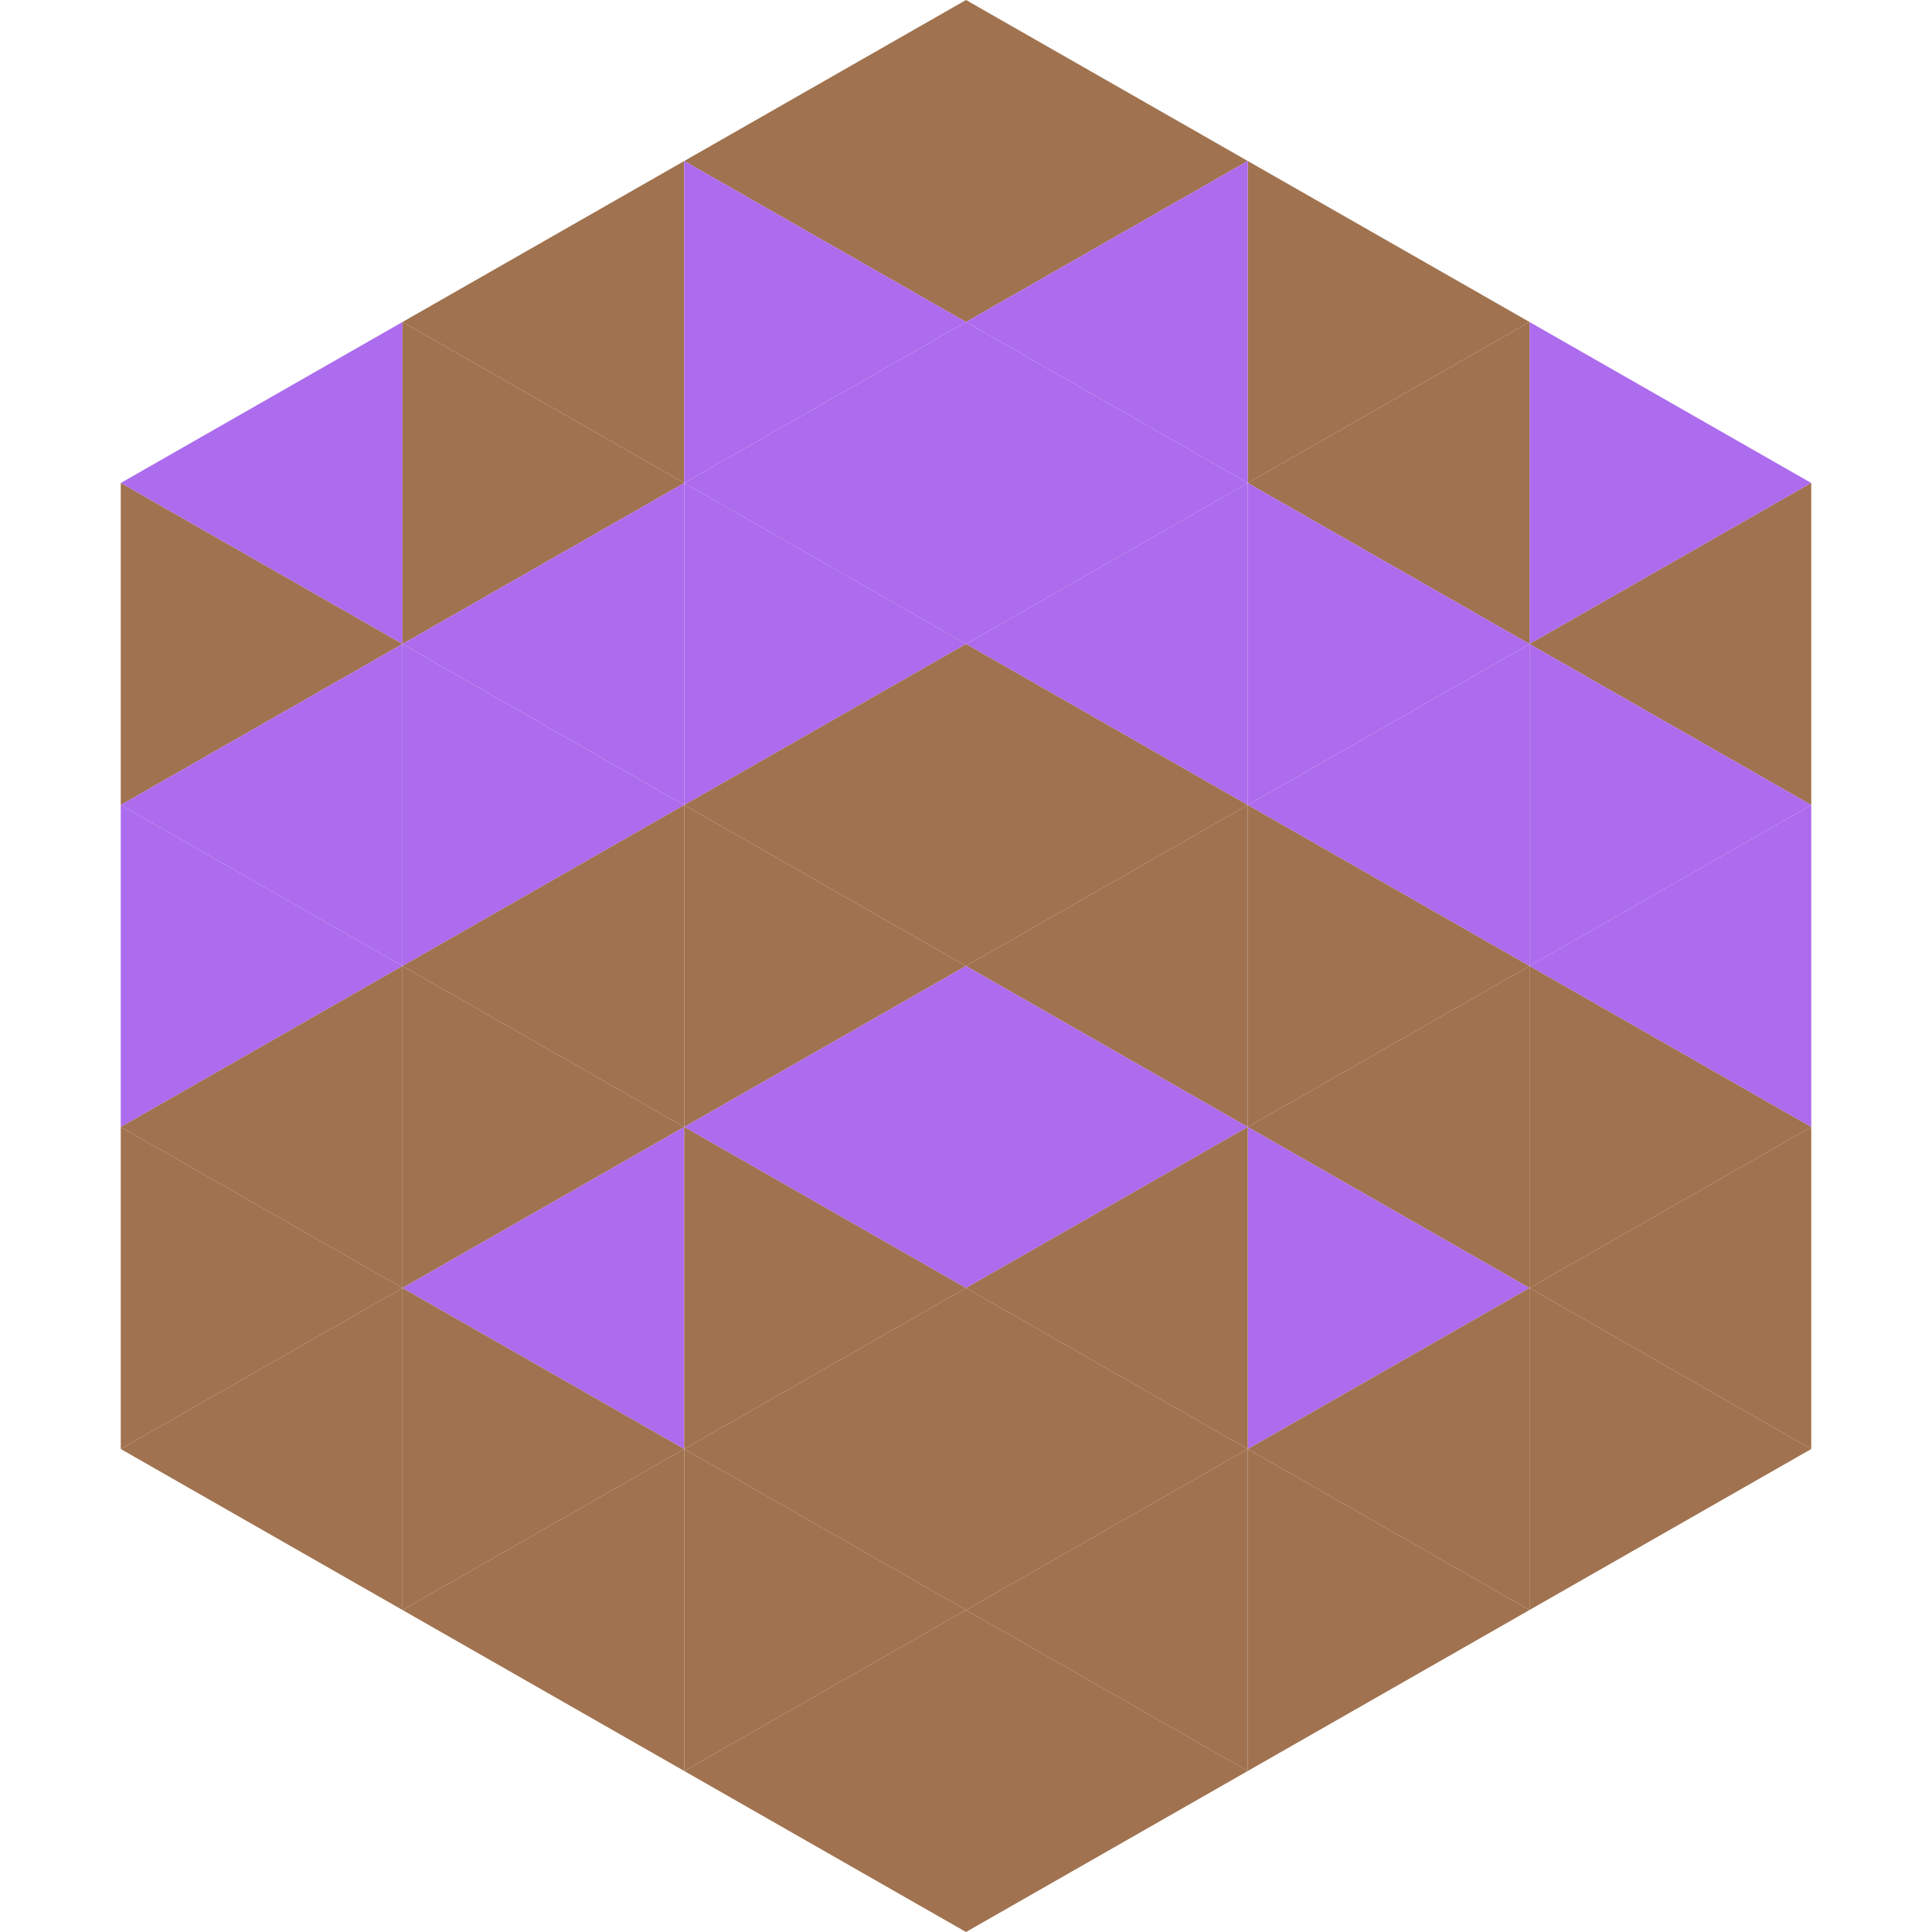 <?xml version="1.0"?>
<!-- Generated by SVGo -->
<svg width="240" height="240"
     xmlns="http://www.w3.org/2000/svg"
     xmlns:xlink="http://www.w3.org/1999/xlink">
<polygon points="50,40 15,60 50,80" style="fill:rgb(173,107,237)" />
<polygon points="190,40 225,60 190,80" style="fill:rgb(173,107,237)" />
<polygon points="15,60 50,80 15,100" style="fill:rgb(160,114,79)" />
<polygon points="225,60 190,80 225,100" style="fill:rgb(160,114,79)" />
<polygon points="50,80 15,100 50,120" style="fill:rgb(173,107,237)" />
<polygon points="190,80 225,100 190,120" style="fill:rgb(173,107,237)" />
<polygon points="15,100 50,120 15,140" style="fill:rgb(173,107,237)" />
<polygon points="225,100 190,120 225,140" style="fill:rgb(173,107,237)" />
<polygon points="50,120 15,140 50,160" style="fill:rgb(160,114,79)" />
<polygon points="190,120 225,140 190,160" style="fill:rgb(160,114,79)" />
<polygon points="15,140 50,160 15,180" style="fill:rgb(160,114,79)" />
<polygon points="225,140 190,160 225,180" style="fill:rgb(160,114,79)" />
<polygon points="50,160 15,180 50,200" style="fill:rgb(160,114,79)" />
<polygon points="190,160 225,180 190,200" style="fill:rgb(160,114,79)" />
<polygon points="15,180 50,200 15,220" style="fill:rgb(255,255,255); fill-opacity:0" />
<polygon points="225,180 190,200 225,220" style="fill:rgb(255,255,255); fill-opacity:0" />
<polygon points="50,0 85,20 50,40" style="fill:rgb(255,255,255); fill-opacity:0" />
<polygon points="190,0 155,20 190,40" style="fill:rgb(255,255,255); fill-opacity:0" />
<polygon points="85,20 50,40 85,60" style="fill:rgb(160,114,79)" />
<polygon points="155,20 190,40 155,60" style="fill:rgb(160,114,79)" />
<polygon points="50,40 85,60 50,80" style="fill:rgb(160,114,79)" />
<polygon points="190,40 155,60 190,80" style="fill:rgb(160,114,79)" />
<polygon points="85,60 50,80 85,100" style="fill:rgb(173,107,237)" />
<polygon points="155,60 190,80 155,100" style="fill:rgb(173,107,237)" />
<polygon points="50,80 85,100 50,120" style="fill:rgb(173,107,237)" />
<polygon points="190,80 155,100 190,120" style="fill:rgb(173,107,237)" />
<polygon points="85,100 50,120 85,140" style="fill:rgb(160,114,79)" />
<polygon points="155,100 190,120 155,140" style="fill:rgb(160,114,79)" />
<polygon points="50,120 85,140 50,160" style="fill:rgb(160,114,79)" />
<polygon points="190,120 155,140 190,160" style="fill:rgb(160,114,79)" />
<polygon points="85,140 50,160 85,180" style="fill:rgb(173,107,237)" />
<polygon points="155,140 190,160 155,180" style="fill:rgb(173,107,237)" />
<polygon points="50,160 85,180 50,200" style="fill:rgb(160,114,79)" />
<polygon points="190,160 155,180 190,200" style="fill:rgb(160,114,79)" />
<polygon points="85,180 50,200 85,220" style="fill:rgb(160,114,79)" />
<polygon points="155,180 190,200 155,220" style="fill:rgb(160,114,79)" />
<polygon points="120,0 85,20 120,40" style="fill:rgb(160,114,79)" />
<polygon points="120,0 155,20 120,40" style="fill:rgb(160,114,79)" />
<polygon points="85,20 120,40 85,60" style="fill:rgb(173,107,237)" />
<polygon points="155,20 120,40 155,60" style="fill:rgb(173,107,237)" />
<polygon points="120,40 85,60 120,80" style="fill:rgb(173,107,237)" />
<polygon points="120,40 155,60 120,80" style="fill:rgb(173,107,237)" />
<polygon points="85,60 120,80 85,100" style="fill:rgb(173,107,237)" />
<polygon points="155,60 120,80 155,100" style="fill:rgb(173,107,237)" />
<polygon points="120,80 85,100 120,120" style="fill:rgb(160,114,79)" />
<polygon points="120,80 155,100 120,120" style="fill:rgb(160,114,79)" />
<polygon points="85,100 120,120 85,140" style="fill:rgb(160,114,79)" />
<polygon points="155,100 120,120 155,140" style="fill:rgb(160,114,79)" />
<polygon points="120,120 85,140 120,160" style="fill:rgb(173,107,237)" />
<polygon points="120,120 155,140 120,160" style="fill:rgb(173,107,237)" />
<polygon points="85,140 120,160 85,180" style="fill:rgb(160,114,79)" />
<polygon points="155,140 120,160 155,180" style="fill:rgb(160,114,79)" />
<polygon points="120,160 85,180 120,200" style="fill:rgb(160,114,79)" />
<polygon points="120,160 155,180 120,200" style="fill:rgb(160,114,79)" />
<polygon points="85,180 120,200 85,220" style="fill:rgb(160,114,79)" />
<polygon points="155,180 120,200 155,220" style="fill:rgb(160,114,79)" />
<polygon points="120,200 85,220 120,240" style="fill:rgb(160,114,79)" />
<polygon points="120,200 155,220 120,240" style="fill:rgb(160,114,79)" />
<polygon points="85,220 120,240 85,260" style="fill:rgb(255,255,255); fill-opacity:0" />
<polygon points="155,220 120,240 155,260" style="fill:rgb(255,255,255); fill-opacity:0" />
</svg>
